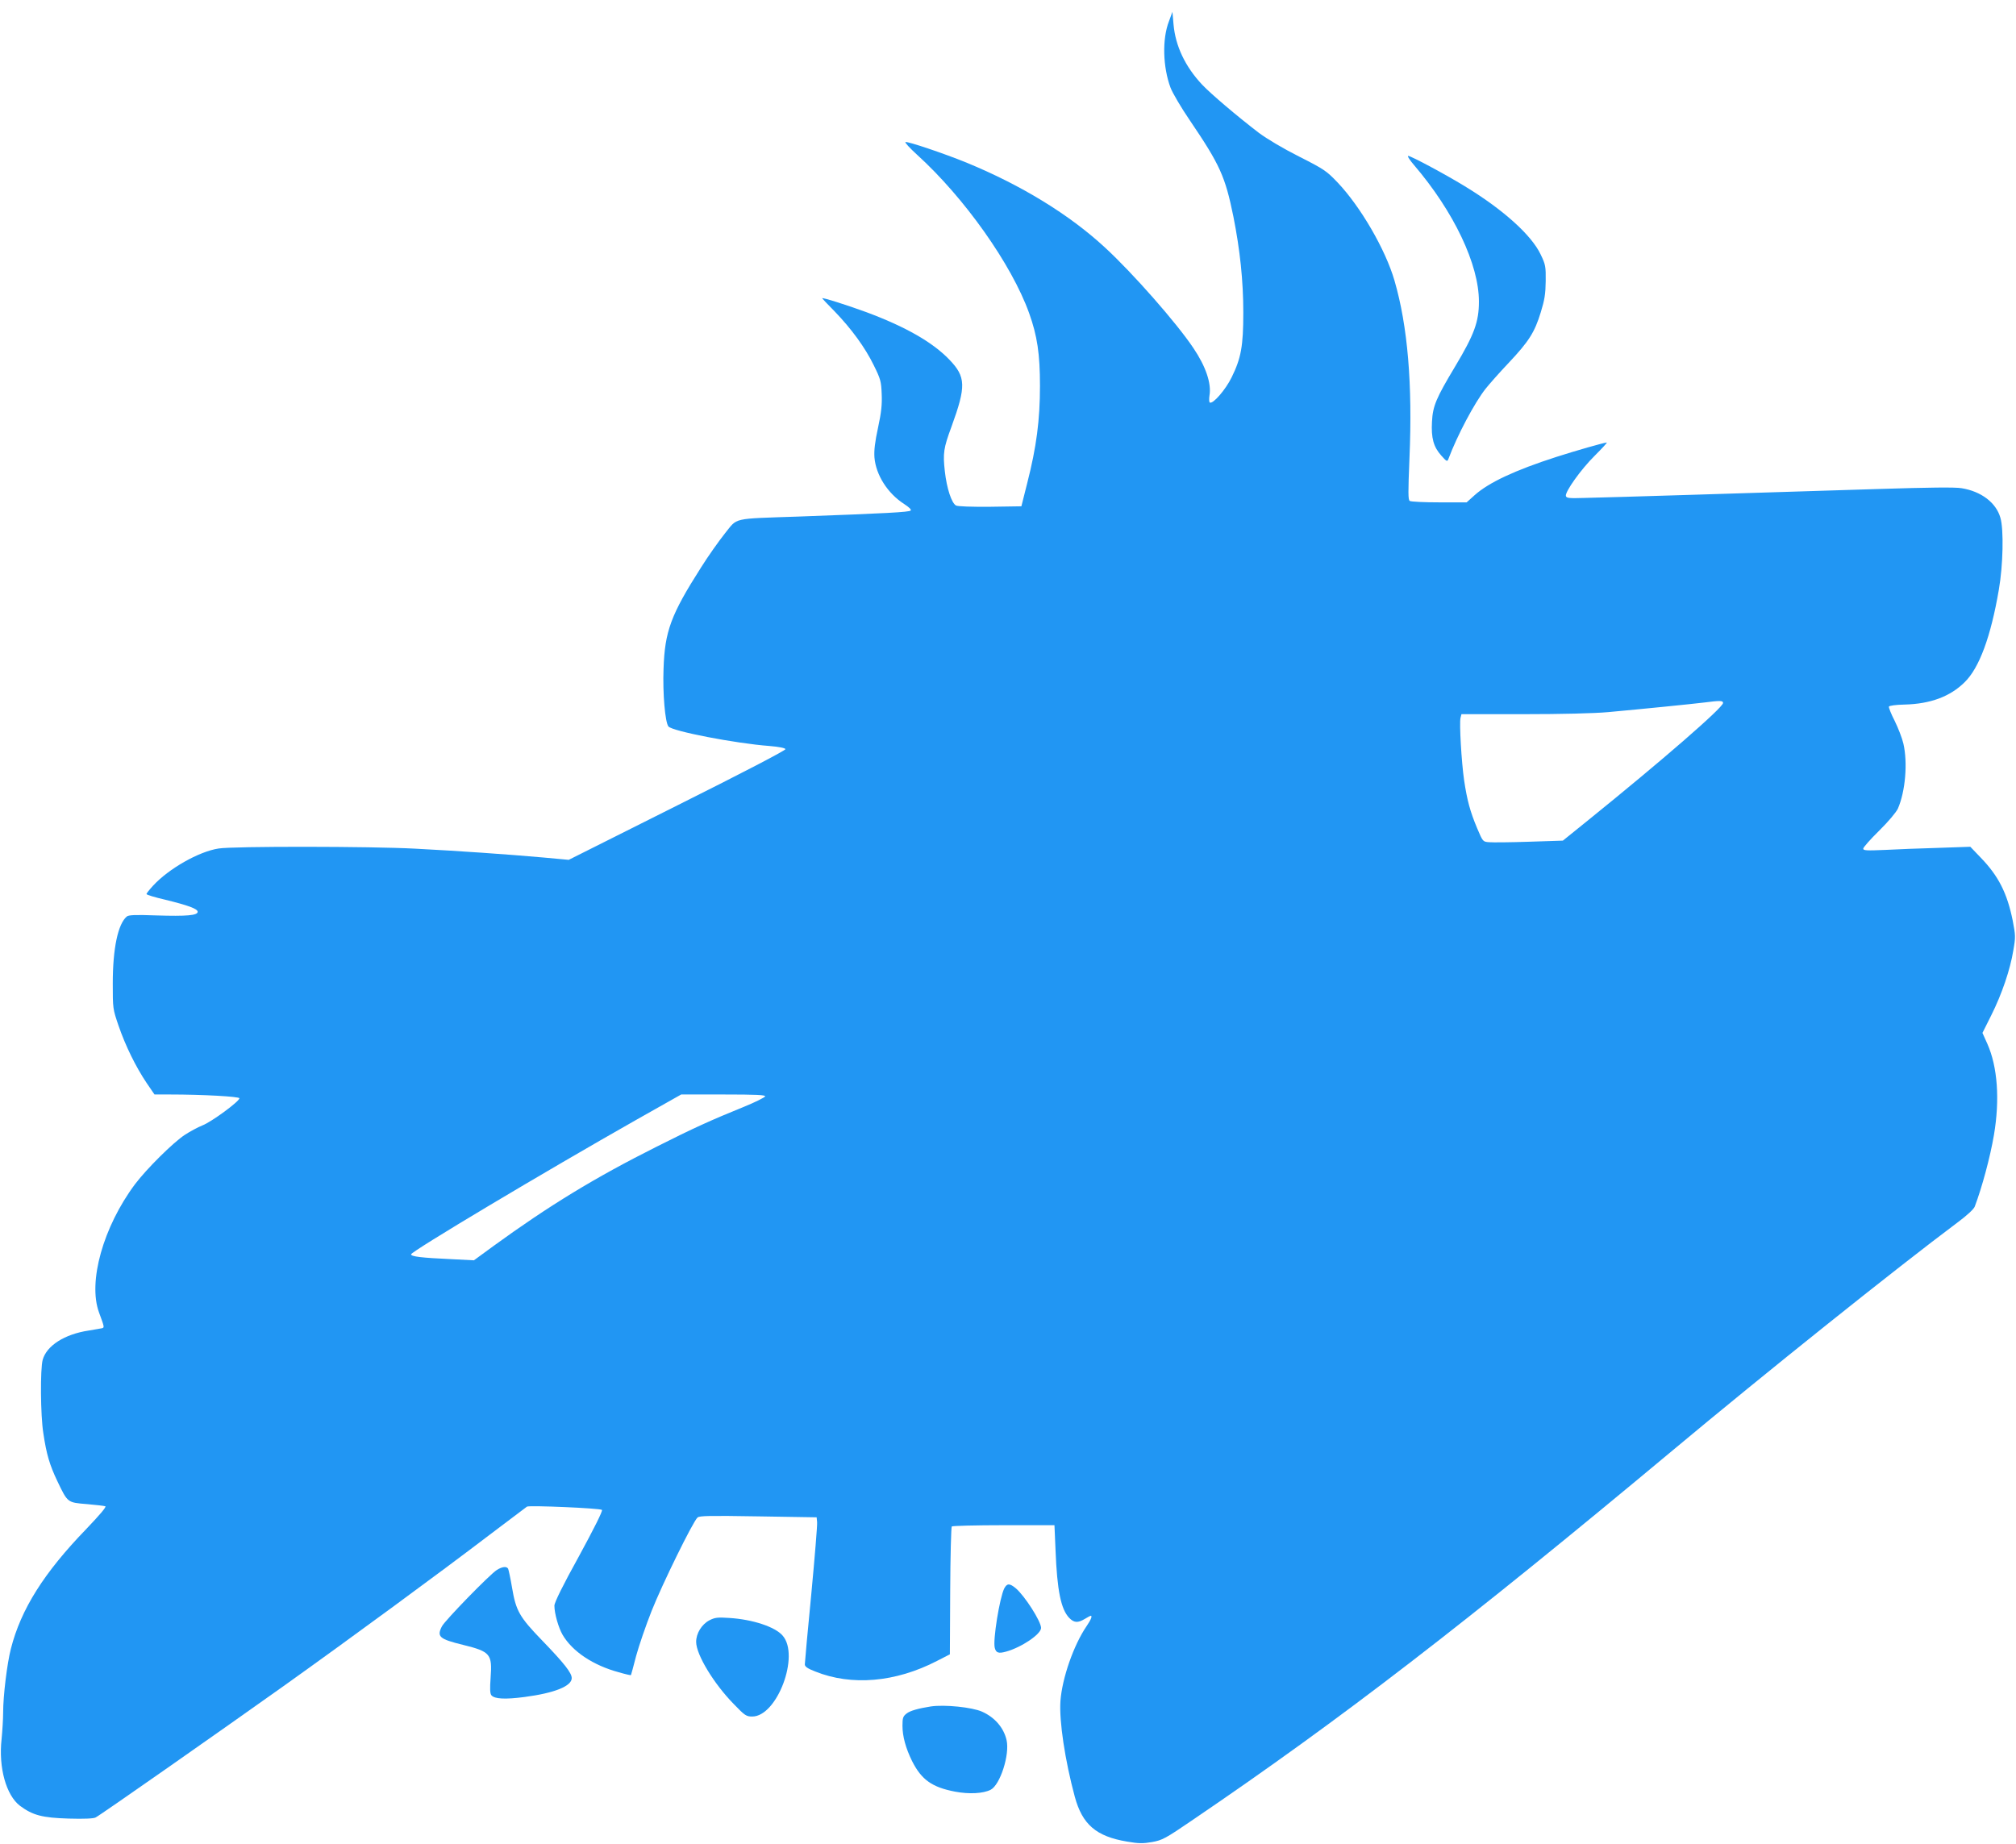 <?xml version="1.0" standalone="no"?>
<!DOCTYPE svg PUBLIC "-//W3C//DTD SVG 20010904//EN"
 "http://www.w3.org/TR/2001/REC-SVG-20010904/DTD/svg10.dtd">
<svg version="1.0" xmlns="http://www.w3.org/2000/svg"
 width="1280pt" height="1171pt" viewBox="0 0 1280 1171"
 preserveAspectRatio="xMidYMid meet">
<g transform="translate(0,1171) scale(0.1,-0.1)"
fill="#2196f3" stroke="none">
<path d="M7422 11575 c-44 -112 -39 -291 10 -422 12 -32 67 -126 123 -208 191
-282 224 -355 276 -610 42 -212 63 -407 63 -610 0 -212 -14 -289 -74 -411 -38
-78 -119 -172 -139 -160 -4 3 -5 22 -2 43 14 77 -23 186 -102 303 -107 160
-385 476 -561 638 -227 210 -531 396 -881 540 -143 58 -371 135 -386 130 -6
-2 27 -38 73 -80 301 -273 601 -697 712 -1006 52 -145 69 -260 69 -462 0 -217
-22 -387 -81 -618 l-37 -147 -198 -3 c-120 -1 -205 2 -217 8 -28 15 -59 109
-71 217 -13 115 -8 148 42 283 94 258 92 317 -14 427 -106 110 -277 208 -527
301 -120 44 -280 95 -280 88 0 -1 35 -39 79 -83 107 -111 194 -230 249 -343
43 -87 47 -102 50 -181 3 -67 -2 -117 -23 -214 -20 -92 -26 -145 -23 -189 9
-112 84 -229 188 -296 32 -21 48 -36 42 -42 -10 -10 -156 -18 -707 -38 -436
-15 -389 -5 -473 -108 -38 -48 -107 -145 -152 -217 -191 -300 -229 -404 -237
-641 -6 -158 10 -341 31 -367 23 -30 427 -108 641 -124 61 -5 100 -13 102 -20
3 -7 -268 -148 -686 -357 l-690 -346 -163 15 c-225 20 -540 42 -813 56 -279
15 -1153 16 -1247 1 -125 -19 -317 -128 -417 -237 -22 -24 -41 -48 -41 -52 0
-5 53 -21 118 -36 147 -36 207 -58 207 -77 0 -23 -70 -29 -262 -23 -136 5
-176 3 -188 -7 -56 -47 -89 -202 -89 -425 0 -159 0 -161 37 -269 44 -128 109
-260 178 -363 l50 -73 97 0 c208 0 442 -13 442 -24 0 -20 -177 -150 -234 -172
-30 -12 -80 -39 -112 -60 -75 -49 -243 -216 -317 -314 -202 -271 -300 -621
-228 -815 34 -92 34 -94 20 -99 -8 -2 -46 -8 -86 -15 -153 -23 -267 -96 -292
-186 -16 -58 -14 -353 4 -465 20 -135 40 -202 89 -305 66 -138 64 -136 187
-146 57 -5 110 -11 118 -14 8 -3 -35 -54 -121 -144 -268 -277 -415 -509 -479
-761 -24 -93 -49 -298 -49 -403 0 -43 -5 -120 -10 -171 -20 -180 29 -356 117
-423 81 -60 141 -76 309 -81 97 -3 159 0 171 7 32 16 791 548 1193 834 426
304 990 718 1310 962 124 94 230 174 236 178 16 9 465 -10 476 -21 6 -6 -53
-123 -146 -294 -103 -186 -156 -294 -156 -314 0 -50 26 -140 52 -185 62 -106
194 -194 357 -238 41 -12 76 -20 77 -18 1 1 16 56 33 122 18 66 62 194 98 285
67 169 263 569 292 594 13 11 78 12 386 7 l370 -6 3 -31 c2 -17 -15 -223 -37
-457 -23 -235 -41 -435 -41 -446 0 -14 17 -26 66 -45 231 -93 510 -69 773 67
l82 42 2 402 c1 221 6 405 10 410 5 4 153 8 330 8 l322 0 7 -163 c10 -251 34
-370 86 -425 31 -32 55 -34 100 -7 18 11 35 20 37 20 12 0 2 -25 -26 -66 -82
-120 -155 -329 -166 -475 -9 -127 29 -378 91 -608 48 -177 136 -252 331 -285
75 -13 102 -13 160 -3 65 12 83 21 260 142 939 638 1729 1247 3045 2345 589
492 1414 1152 1811 1449 58 43 101 83 107 99 46 121 98 314 122 455 38 225 23
433 -42 579 l-31 69 56 112 c67 134 120 289 140 412 15 85 14 96 -4 190 -35
173 -90 282 -202 398 l-67 70 -203 -7 c-111 -3 -264 -9 -339 -13 -116 -5 -138
-4 -138 8 0 8 45 59 101 114 59 58 108 117 119 140 48 110 63 292 35 413 -8
35 -33 99 -55 144 -23 44 -39 86 -37 91 2 6 44 12 99 13 165 4 290 51 382 142
93 91 166 289 217 587 27 155 32 382 10 457 -27 96 -122 168 -247 188 -40 7
-206 5 -524 -5 -766 -24 -1718 -54 -1875 -57 -93 -3 -110 -1 -113 13 -5 27 96
169 183 255 46 46 81 84 77 84 -16 0 -201 -53 -319 -91 -264 -85 -431 -163
-521 -244 l-50 -45 -173 0 c-96 0 -180 4 -188 9 -11 7 -11 51 -2 272 20 468
-11 838 -95 1127 -57 197 -216 471 -363 625 -69 72 -85 83 -243 163 -103 52
-202 111 -256 151 -137 105 -302 245 -359 305 -108 115 -170 246 -182 383 l-7
80 -22 -60z m3518 -4329 c0 -29 -388 -366 -861 -748 l-156 -126 -214 -7 c-118
-4 -232 -5 -254 -3 -40 3 -40 3 -76 88 -45 107 -64 178 -83 305 -17 117 -31
362 -23 396 l6 24 393 0 c241 0 449 5 538 13 220 20 537 52 610 61 100 13 120
13 120 -3z m-6082 -2498 c-3 -7 -63 -37 -134 -66 -210 -85 -326 -138 -554
-253 -395 -198 -684 -375 -1038 -632 l-123 -90 -137 7 c-200 9 -262 17 -262
31 0 18 842 521 1435 857 l280 158 268 0 c210 0 268 -3 265 -12z"/>
<path d="M8977 10663 c254 -297 413 -632 413 -868 0 -129 -30 -210 -151 -412
-120 -200 -142 -251 -147 -350 -6 -105 10 -161 59 -216 34 -38 38 -40 45 -22
57 152 166 357 236 446 23 29 89 104 148 166 127 135 164 193 203 321 24 78
30 116 31 197 1 93 -1 105 -32 169 -57 121 -233 281 -473 428 -121 75 -350
198 -368 198 -7 0 9 -26 36 -57z"/>
<path d="M3155 1741 c-44 -27 -329 -320 -349 -358 -34 -66 -17 -81 134 -118
174 -43 186 -58 175 -209 -5 -69 -4 -100 5 -111 20 -24 89 -27 210 -11 191 25
300 69 300 120 0 33 -47 93 -185 236 -147 152 -169 190 -194 339 -10 60 -22
114 -25 120 -10 16 -37 13 -71 -8z"/>
<path d="M6376 1623 c-29 -59 -73 -328 -60 -377 8 -32 24 -37 71 -24 99 27
224 112 223 151 -1 43 -104 203 -160 251 -40 33 -56 33 -74 -1z"/>
<path d="M4504 1421 c-49 -26 -84 -83 -84 -137 0 -81 113 -267 240 -396 69
-72 79 -78 116 -78 158 0 304 388 193 514 -48 56 -192 103 -339 112 -73 5 -91
3 -126 -15z"/>
<path d="M5910 874 c-77 -12 -132 -27 -154 -45 -23 -18 -26 -28 -26 -78 0 -67
21 -143 61 -224 60 -119 127 -166 273 -194 90 -17 179 -12 226 12 60 31 122
223 101 315 -18 79 -75 145 -156 181 -63 28 -237 46 -325 33z"/>
</g>
</svg>
